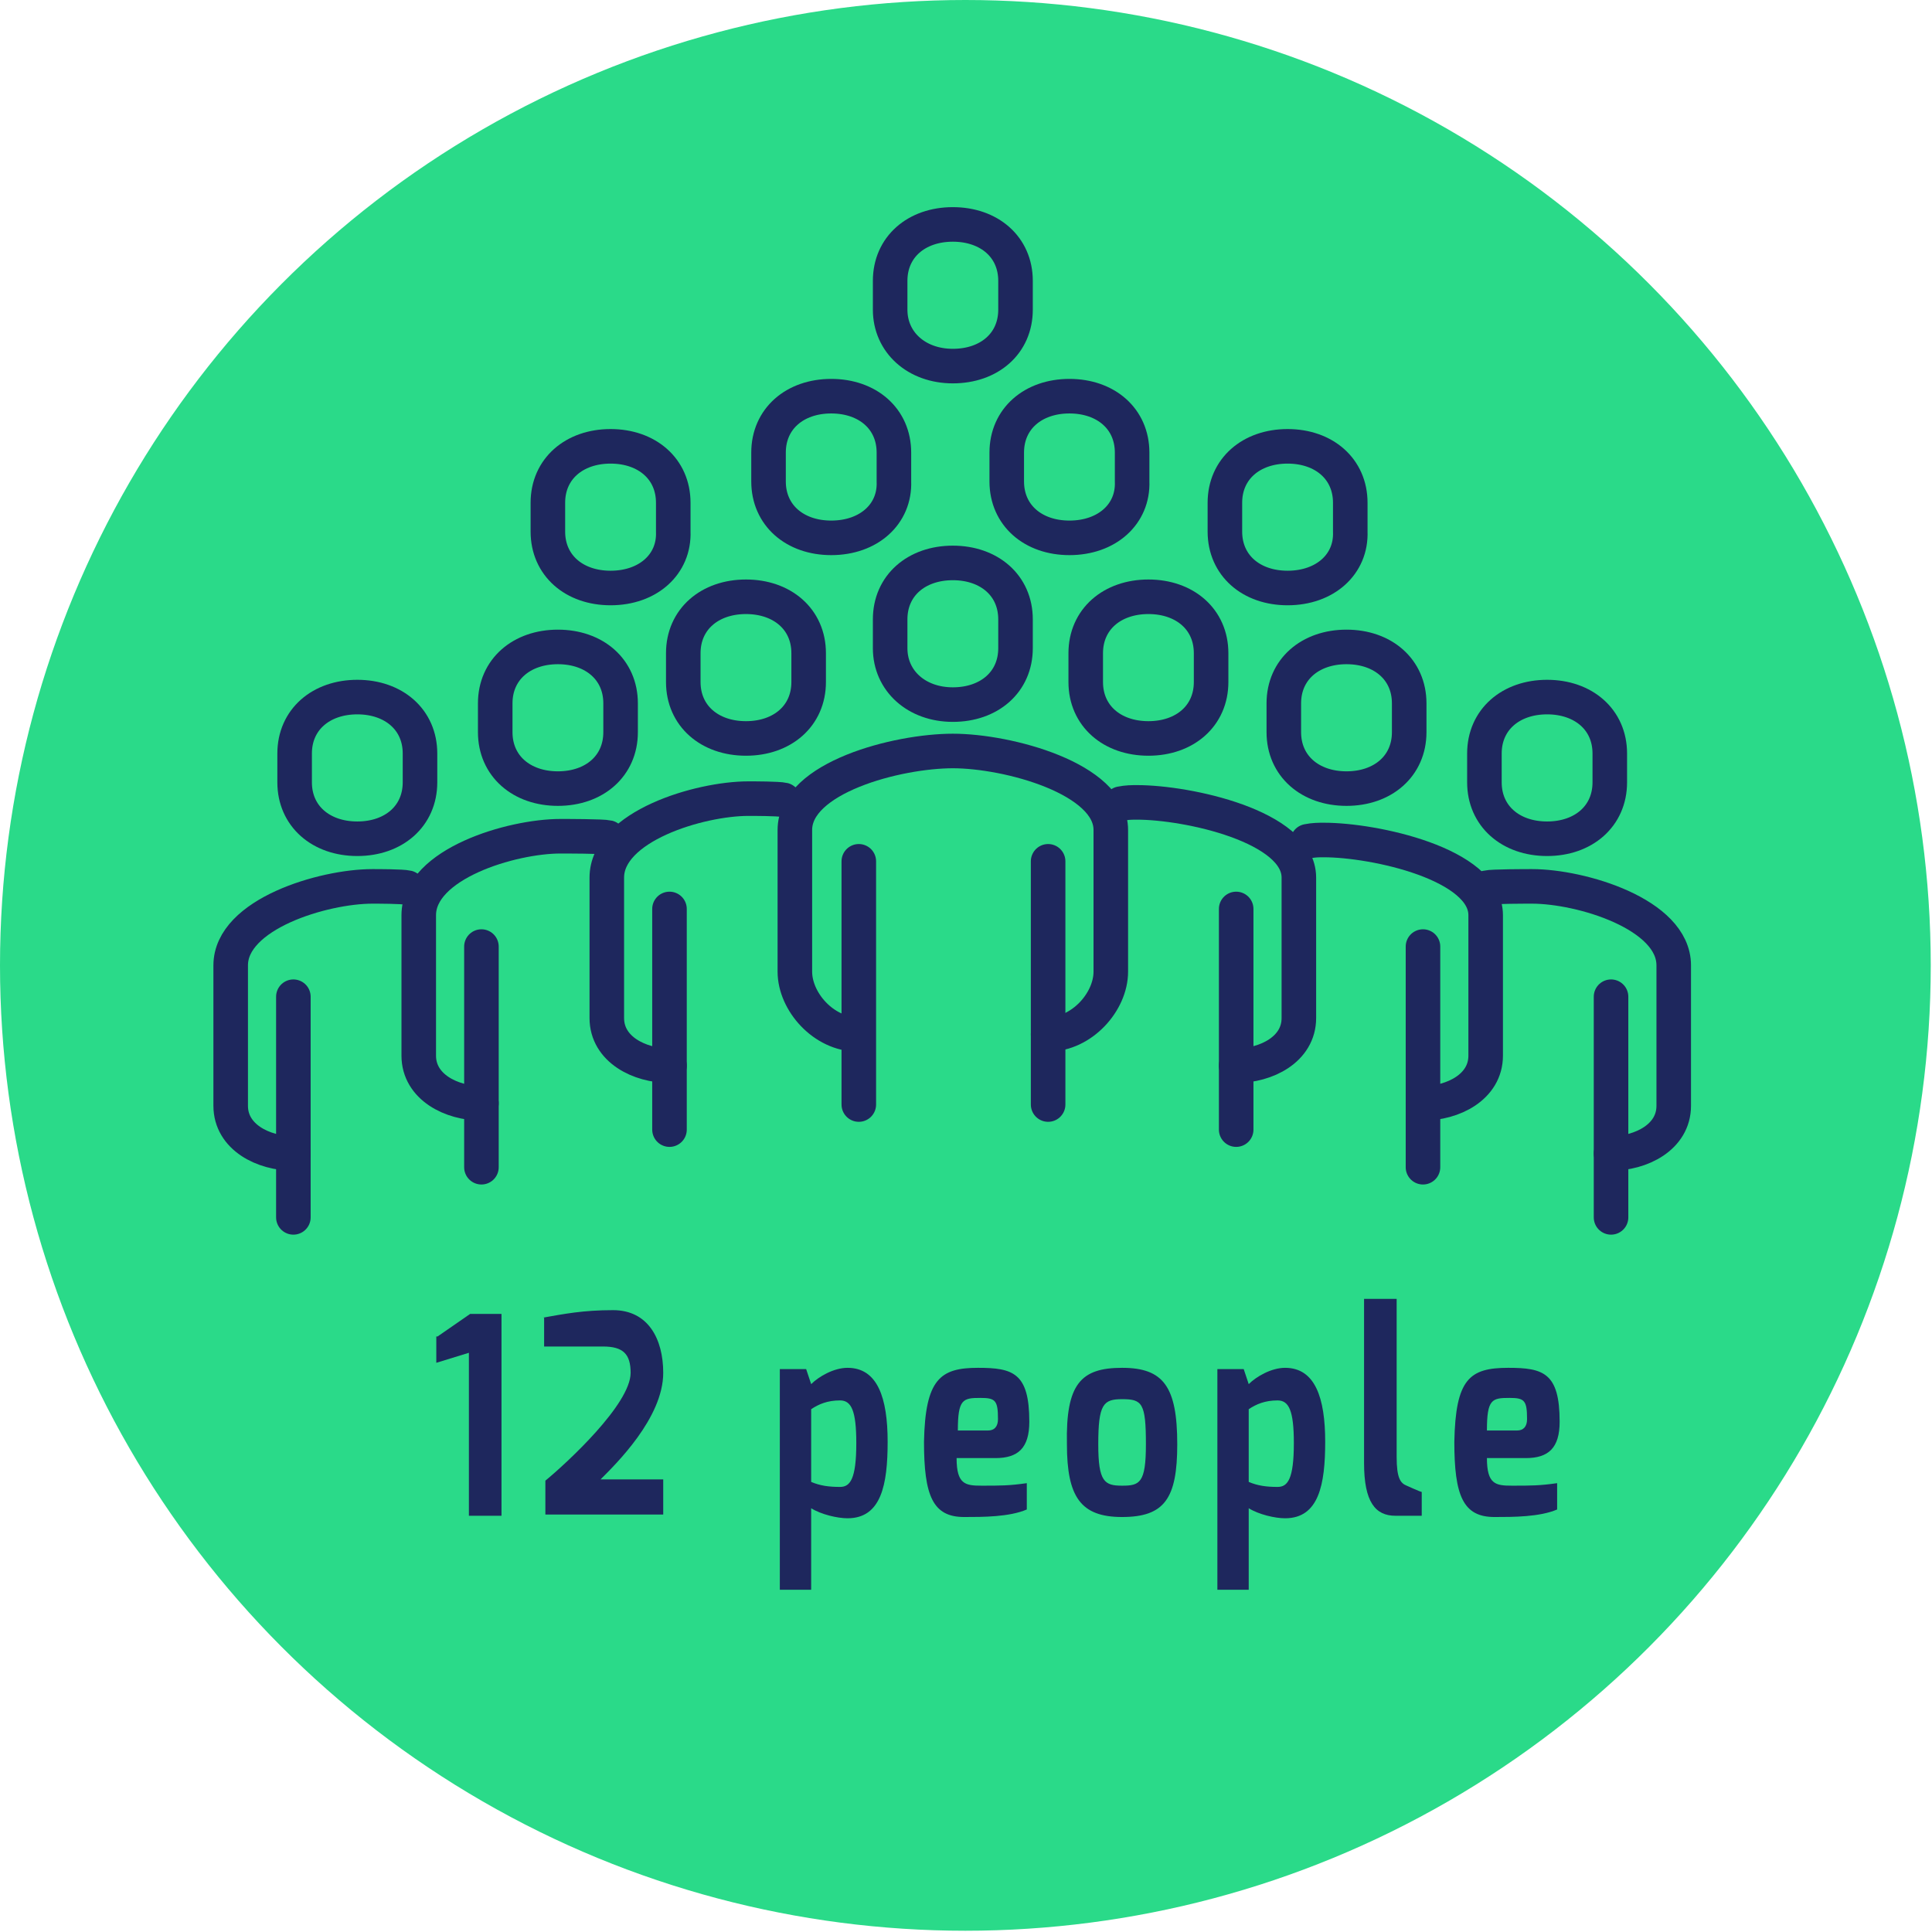 <?xml version="1.0" encoding="utf-8"?>
<!-- Generator: Adobe Illustrator 24.0.2, SVG Export Plug-In . SVG Version: 6.00 Build 0)  -->
<svg version="1.1" id="レイヤー_1" xmlns="http://www.w3.org/2000/svg" xmlns:xlink="http://www.w3.org/1999/xlink" x="0px"
	 y="0px" viewBox="0 0 154.1 154.1" style="enable-background:new 0 0 154.1 154.1;" xml:space="preserve">
<style type="text/css">
	.st0{fill-rule:evenodd;clip-rule:evenodd;fill:#2ADA89;}
	.st1{fill:#1E275D;}
	.st2{fill:none;stroke:#1E275D;stroke-width:2.756;stroke-linecap:round;stroke-linejoin:round;stroke-miterlimit:10;}
</style>
<title>アセット 2</title>
<g>
	<circle class="st0" cx="77" cy="77" r="77"/>
	<g>
		<path class="st1" d="M34.9,106.6l2.6-1.8H40v16.1h-2.6v-13l-2.6,0.8V106.6z"/>
		<path class="st1" d="M43.3,105.1c1.7-0.3,3.2-0.6,5.6-0.6c2.8,0,4,2.3,4,5c0,3.6-3.8,7.3-5,8.5h5v2.8h-9.4v-2.7
			c1.7-1.4,6.8-6.1,6.8-8.6c0-1.5-0.6-2.1-2.2-2.1h-4.7V105.1z"/>
		<path class="st1" d="M62.2,109.2h2.1l0.4,1.2c0.6-0.6,1.8-1.3,2.9-1.3c2.4,0,3.2,2.4,3.2,5.9c0,3.4-0.5,6.1-3.2,6.1
			c-0.8,0-2.1-0.3-2.9-0.8v6.5h-2.5V109.2z M67,118.6c0.8,0,1.3-0.6,1.3-3.5c0-2.6-0.4-3.4-1.3-3.4c-1,0-1.7,0.3-2.3,0.7v5.8
			C65.4,118.5,66.1,118.6,67,118.6z"/>
		<path class="st1" d="M78,109.1c2.8,0,4.1,0.4,4.1,4.3c0,2.1-0.9,2.9-2.7,2.9h-3.1c0,2.1,0.7,2.2,2,2.2c1.5,0,2.2,0,3.6-0.2v2.1
			c-1.4,0.6-3.5,0.6-5,0.6c-2.5,0-3.2-1.7-3.2-6C73.8,110,75,109.1,78,109.1z M78.8,114.1c0.5,0,0.8-0.3,0.8-0.9
			c0-1.5-0.2-1.7-1.4-1.7c-1.4,0-1.8,0.1-1.8,2.6H78.8z"/>
		<path class="st1" d="M89.5,109.1c3.3,0,4.4,1.5,4.4,6.1c0,4.3-1,5.8-4.4,5.8c-3.3,0-4.4-1.6-4.4-5.8
			C85,110.4,86.2,109.1,89.5,109.1z M89.5,118.5c1.4,0,1.9-0.2,1.9-3.3c0-3.3-0.3-3.6-1.9-3.6c-1.5,0-1.9,0.4-1.9,3.6
			C87.6,118.2,88.1,118.5,89.5,118.5z"/>
		<path class="st1" d="M97.1,109.2h2.1l0.4,1.2c0.6-0.6,1.8-1.3,2.9-1.3c2.4,0,3.2,2.4,3.2,5.9c0,3.4-0.5,6.1-3.2,6.1
			c-0.8,0-2.1-0.3-2.9-0.8v6.5h-2.5V109.2z M101.9,118.6c0.8,0,1.3-0.6,1.3-3.5c0-2.6-0.4-3.4-1.3-3.4c-1,0-1.7,0.3-2.3,0.7v5.8
			C100.3,118.5,101,118.6,101.9,118.6z"/>
		<path class="st1" d="M108.8,103.6h2.6v12.6c0,1.7,0.3,2.1,0.8,2.3c0,0,1.1,0.5,1.2,0.5v1.9h-2.1c-1.6,0-2.5-1.1-2.5-4.2V103.6z"/>
		<path class="st1" d="M120.3,109.1c2.8,0,4.1,0.4,4.1,4.3c0,2.1-0.9,2.9-2.7,2.9h-3.1c0,2.1,0.7,2.2,2,2.2c1.5,0,2.2,0,3.6-0.2v2.1
			c-1.4,0.6-3.5,0.6-5,0.6c-2.5,0-3.2-1.7-3.2-6C116.1,110,117.2,109.1,120.3,109.1z M121,114.1c0.5,0,0.8-0.3,0.8-0.9
			c0-1.5-0.2-1.7-1.4-1.7c-1.4,0-1.8,0.1-1.8,2.6H121z"/>
	</g>
	<g>
		<path class="st2" d="M83.6,82.5c2.7,0,5-2.6,5-5V66.2c0-4.1-8.2-6.3-12.6-6.3c-4.4,0-12.6,2.1-12.6,6.3v11.3c0,2.4,2.3,5,5,5"/>
		<path class="st2" d="M98.6,85c2.4,0,5-1.3,5-3.8V70c0-4.1-8.9-6-12.9-6c-0.4,0-0.8,0-1.3,0.1"/>
		<path class="st2" d="M76,56.2c2.9,0,5-1.8,5-4.5v-2.3c0-2.7-2.1-4.5-5-4.5s-5,1.8-5,4.5v2.3C71,54.3,73.1,56.2,76,56.2z"/>
		<path class="st2" d="M76,29.2c2.9,0,5-1.8,5-4.5v-2.3c0-2.7-2.1-4.5-5-4.5s-5,1.8-5,4.5v2.3C71,27.3,73.1,29.2,76,29.2z"/>
		<line class="st2" x1="98.6" y1="90.1" x2="98.6" y2="72.5"/>
		<line class="st2" x1="83.6" y1="88.1" x2="83.6" y2="68.7"/>
		<line class="st2" x1="68.5" y1="68.7" x2="68.5" y2="88.1"/>
		<path class="st2" d="M91.6,58.9c2.9,0,5-1.8,5-4.5v-2.3c0-2.7-2.1-4.5-5-4.5s-5,1.8-5,4.5v2.3C86.6,57.1,88.7,58.9,91.6,58.9z"/>
		<path class="st2" d="M53.4,85c-2.4,0-5-1.3-5-3.8V70c0-4.1,7.4-6.3,11.3-6.3c0.4,0,2.4,0,2.8,0.1"/>
		<line class="st2" x1="53.4" y1="90.1" x2="53.4" y2="72.5"/>
		<path class="st2" d="M59.5,58.9c-2.9,0-5-1.8-5-4.5v-2.3c0-2.7,2.1-4.5,5-4.5c2.9,0,5,1.8,5,4.5v2.3
			C64.5,57.1,62.4,58.9,59.5,58.9z"/>
		<path class="st2" d="M38.4,88c-2.4,0-5-1.3-5-3.8V73c0-4.1,7.4-6.3,11.3-6.3c0.4,0,3.4,0,3.8,0.1"/>
		<line class="st2" x1="38.4" y1="93.1" x2="38.4" y2="75.5"/>
		<path class="st2" d="M44.5,62.9c-2.9,0-5-1.8-5-4.5v-2.3c0-2.7,2.1-4.5,5-4.5c2.9,0,5,1.8,5,4.5v2.3
			C49.5,61.1,47.4,62.9,44.5,62.9z"/>
		<path class="st2" d="M23.4,92c-2.4,0-5-1.3-5-3.8V77c0-4.1,7.4-6.3,11.3-6.3c0.4,0,2.4,0,2.8,0.1"/>
		<line class="st2" x1="23.4" y1="97.1" x2="23.4" y2="79.5"/>
		<path class="st2" d="M28.5,66.9c-2.9,0-5-1.8-5-4.5v-2.3c0-2.7,2.1-4.5,5-4.5c2.9,0,5,1.8,5,4.5v2.3
			C33.5,65.1,31.4,66.9,28.5,66.9z"/>
		<path class="st2" d="M113.5,88c2.4,0,5-1.3,5-3.8V73c0-4.1-8.9-6-12.9-6c-0.4,0-0.8,0-1.3,0.1"/>
		<line class="st2" x1="113.5" y1="93.1" x2="113.5" y2="75.5"/>
		<path class="st2" d="M107.4,62.9c2.9,0,5-1.8,5-4.5v-2.3c0-2.7-2.1-4.5-5-4.5c-2.9,0-5,1.8-5,4.5v2.3
			C102.4,61.1,104.5,62.9,107.4,62.9z"/>
		<path class="st2" d="M128.5,92c2.4,0,5-1.3,5-3.8V77c0-4.1-7.4-6.3-11.3-6.3c-0.4,0-3.2,0-3.6,0.1"/>
		<line class="st2" x1="128.5" y1="97.1" x2="128.5" y2="79.5"/>
		<path class="st2" d="M123.4,66.9c2.9,0,5-1.8,5-4.5v-2.3c0-2.7-2.1-4.5-5-4.5c-2.9,0-5,1.8-5,4.5v2.3
			C118.4,65.1,120.5,66.9,123.4,66.9z"/>
		<path class="st2" d="M48.7,46.9c-2.9,0-5-1.8-5-4.5v-2.3c0-2.7,2.1-4.5,5-4.5c2.9,0,5,1.8,5,4.5v2.3C53.8,45,51.7,46.9,48.7,46.9z
			"/>
		<path class="st2" d="M102.7,46.9c-2.9,0-5-1.8-5-4.5v-2.3c0-2.7,2.1-4.5,5-4.5c2.9,0,5,1.8,5,4.5v2.3
			C107.8,45,105.7,46.9,102.7,46.9z"/>
		<path class="st2" d="M85.3,42.9c-2.9,0-5-1.8-5-4.5v-2.3c0-2.7,2.1-4.5,5-4.5c2.9,0,5,1.8,5,4.5v2.3C90.4,41,88.3,42.9,85.3,42.9z
			"/>
		<path class="st2" d="M66.3,42.9c-2.9,0-5-1.8-5-4.5v-2.3c0-2.7,2.1-4.5,5-4.5c2.9,0,5,1.8,5,4.5v2.3C71.4,41,69.3,42.9,66.3,42.9z
			"/>
	</g>
</g>
</svg>
